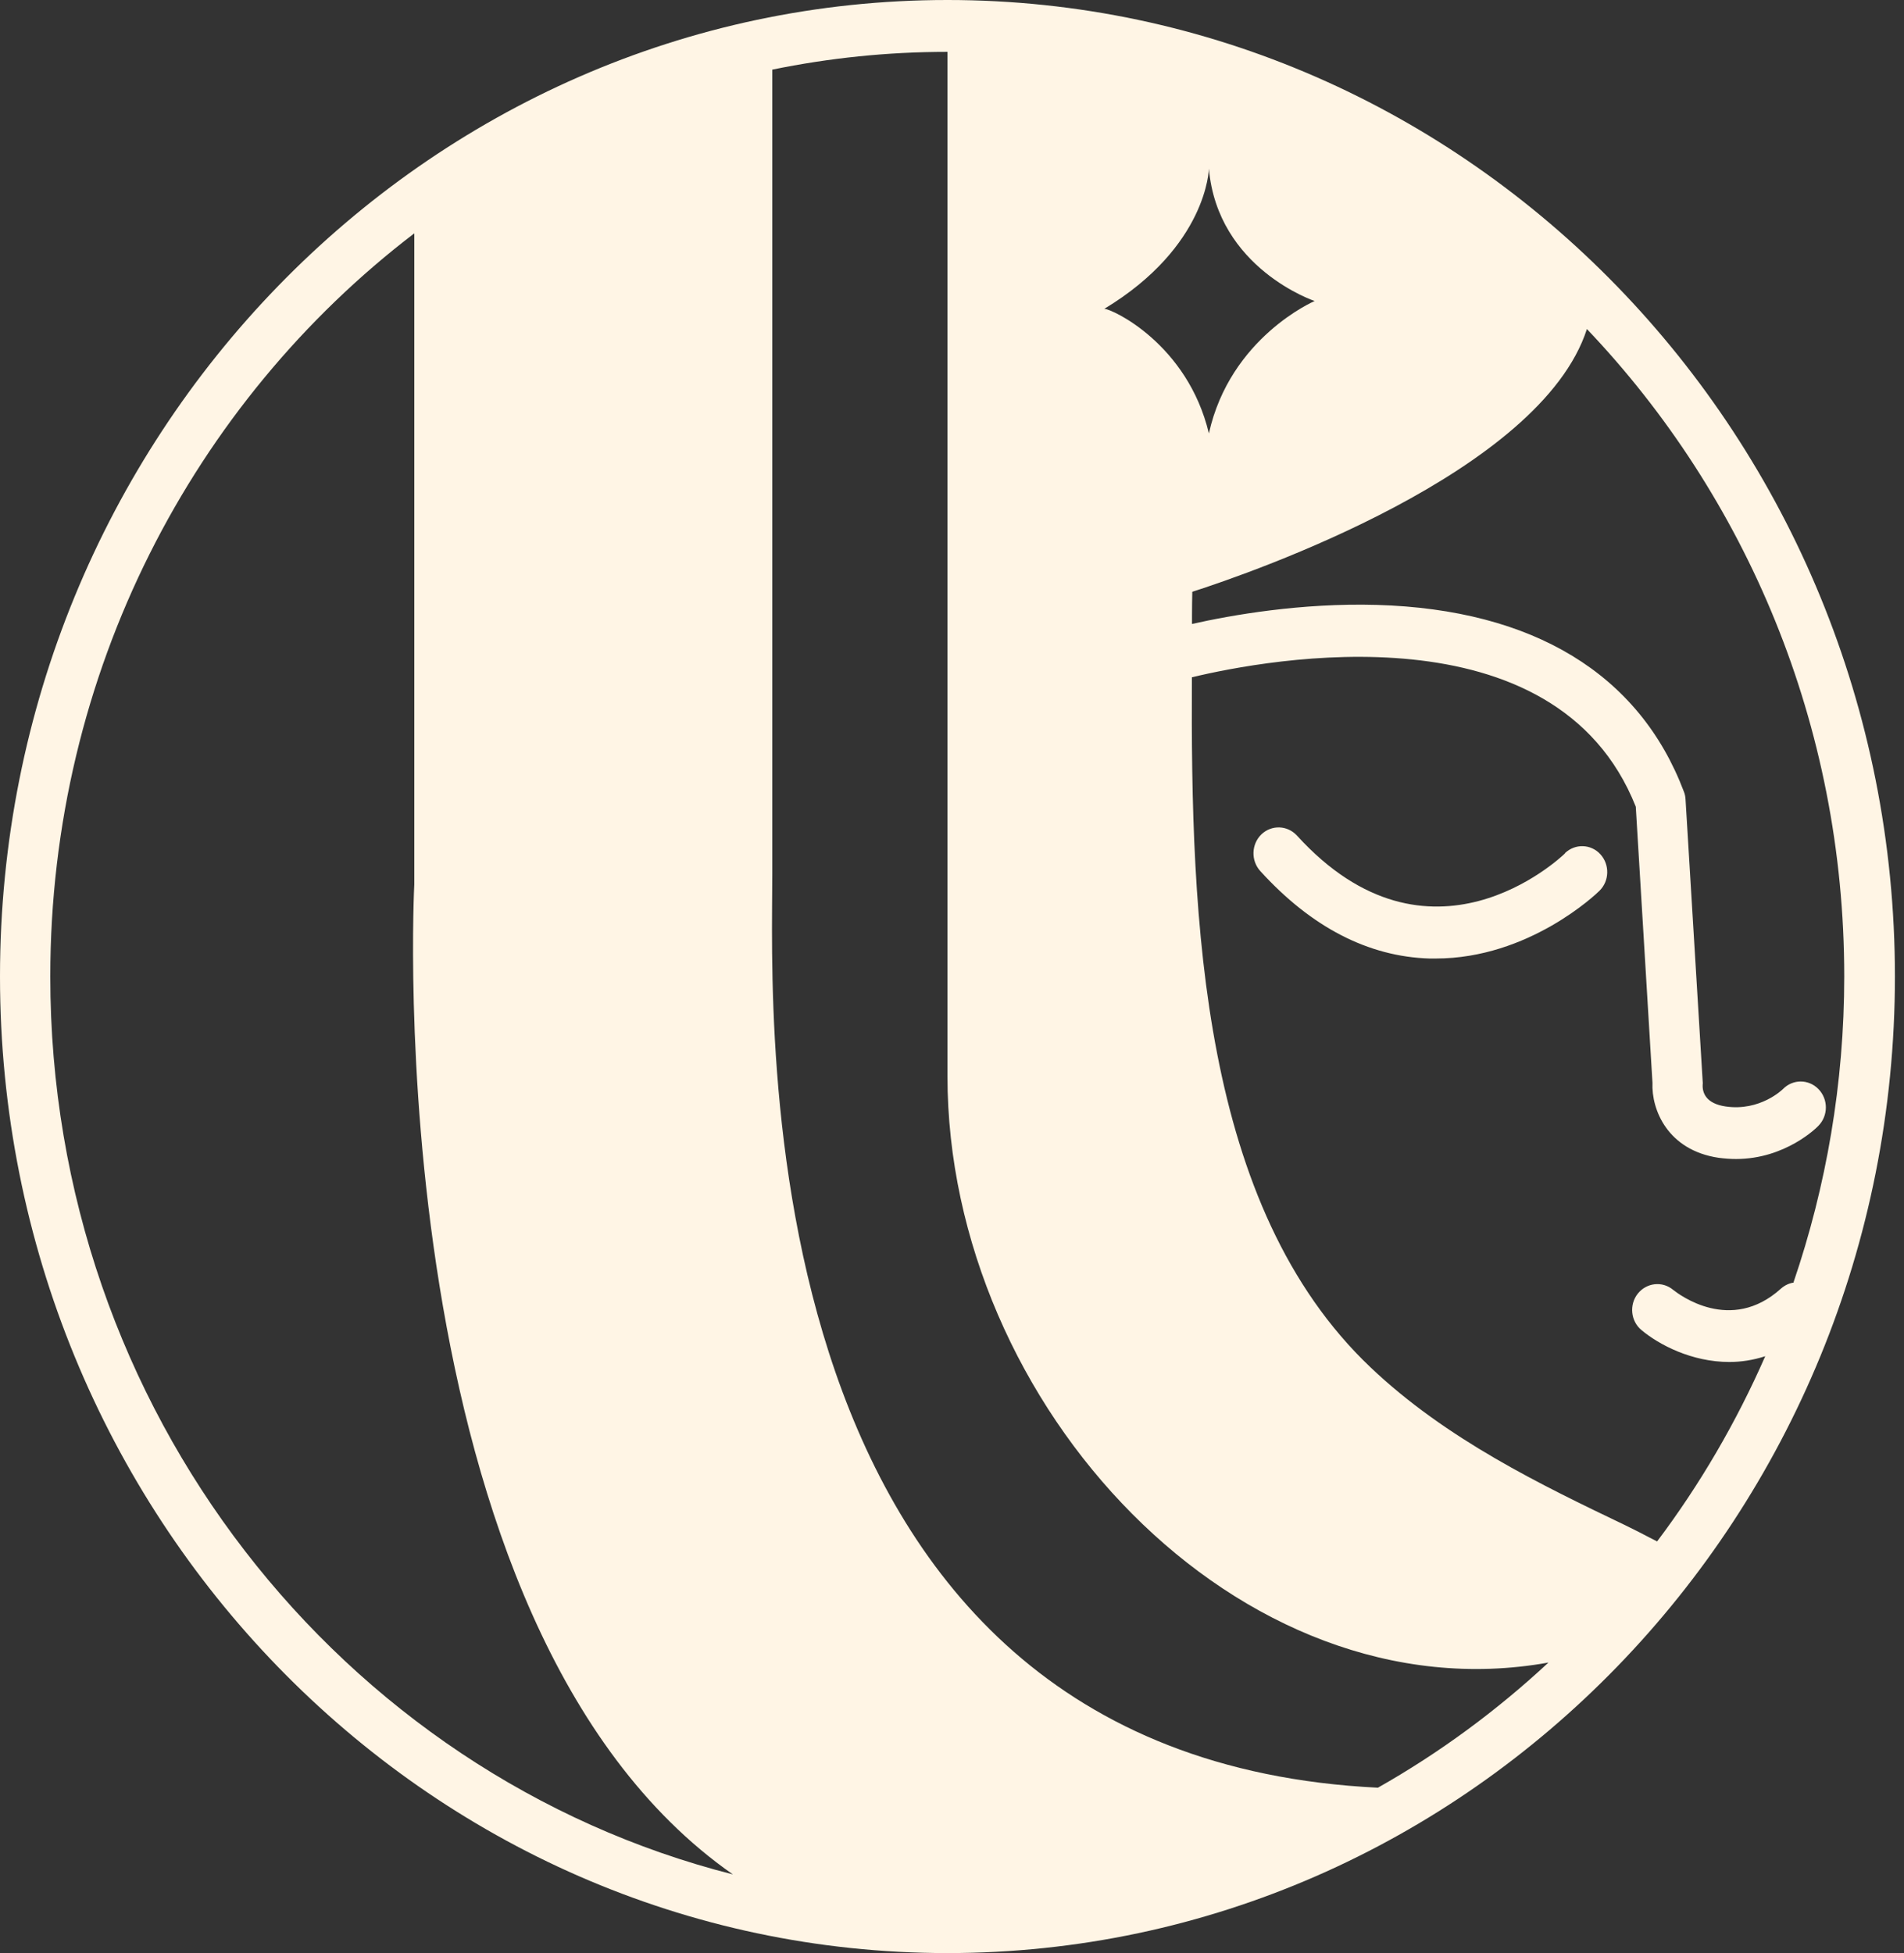<svg width="39" height="40" viewBox="0 0 39 40" fill="none" xmlns="http://www.w3.org/2000/svg">
<rect x="0" y="0" width="39" height="40" fill="#333333" stroke="none"/>
<path d="M19.407 0C8.706 0 0 8.972 0 20C0 31.028 8.706 40 19.407 40C30.108 40 38.814 31.028 38.814 20C38.814 8.972 30.108 0 19.407 0ZM24.762 3.454C24.941 5.501 26.928 6.165 26.928 6.165C26.928 6.165 25.199 6.905 24.762 8.877C24.324 7.042 22.775 6.325 22.62 6.325C24.734 5.048 24.762 3.454 24.762 3.454ZM1.03 20C1.03 13.768 3.966 8.232 8.486 4.779V18.112C8.486 18.112 7.689 33.28 15.012 38.389C6.996 36.353 1.03 28.882 1.03 20ZM28.224 36.613C15.134 35.972 15.819 20.801 15.819 17.908V1.426C16.98 1.188 18.178 1.062 19.407 1.062V22.039C19.407 28.798 25.395 35.188 31.717 34.05C30.657 35.036 29.486 35.899 28.224 36.613ZM36.748 26.266C36.65 26.28 36.558 26.322 36.479 26.392C35.449 27.322 34.389 26.51 34.269 26.415C34.049 26.233 33.726 26.269 33.546 26.496C33.367 26.723 33.402 27.059 33.623 27.241C33.984 27.543 34.655 27.894 35.422 27.894C35.661 27.894 35.908 27.857 36.158 27.776C35.563 29.132 34.819 30.406 33.943 31.569C33.892 31.543 33.845 31.518 33.794 31.493C33.633 31.409 33.465 31.322 33.291 31.238C31.573 30.415 29.627 29.479 28.075 28.006C24.604 24.714 24.387 18.891 24.414 13.871C25.963 13.499 31.864 12.387 33.506 16.521L33.848 22.177C33.824 22.726 34.158 23.557 35.202 23.712C35.324 23.728 35.444 23.737 35.558 23.737C36.574 23.737 37.221 23.087 37.248 23.056C37.45 22.849 37.45 22.513 37.248 22.305C37.047 22.098 36.721 22.098 36.52 22.305C36.514 22.311 36.053 22.765 35.346 22.661C34.946 22.602 34.87 22.384 34.876 22.221C34.881 22.188 34.878 22.177 34.876 22.143L34.525 16.37C34.522 16.314 34.511 16.261 34.49 16.21C33.579 13.804 31.405 12.482 28.203 12.389C26.645 12.345 25.218 12.599 24.416 12.779C24.416 12.717 24.416 12.655 24.416 12.597C24.416 12.437 24.419 12.277 24.422 12.12C25.642 11.728 31.554 9.683 32.505 6.739C35.762 10.16 37.776 14.84 37.776 19.997C37.776 22.193 37.406 24.3 36.737 26.263L36.748 26.266Z" fill="#FFF5E5"/>
<path d="M32.057 17.477C31.945 17.586 29.276 20.093 26.566 17.113C26.37 16.9 26.047 16.889 25.838 17.088C25.631 17.289 25.62 17.623 25.813 17.838C26.86 18.99 28.026 19.592 29.279 19.631C29.322 19.631 29.363 19.631 29.407 19.631C31.32 19.631 32.703 18.303 32.761 18.245C32.967 18.043 32.975 17.71 32.782 17.497C32.589 17.284 32.263 17.273 32.054 17.474L32.057 17.477Z" fill="#FFF5E5"/>
</svg>
